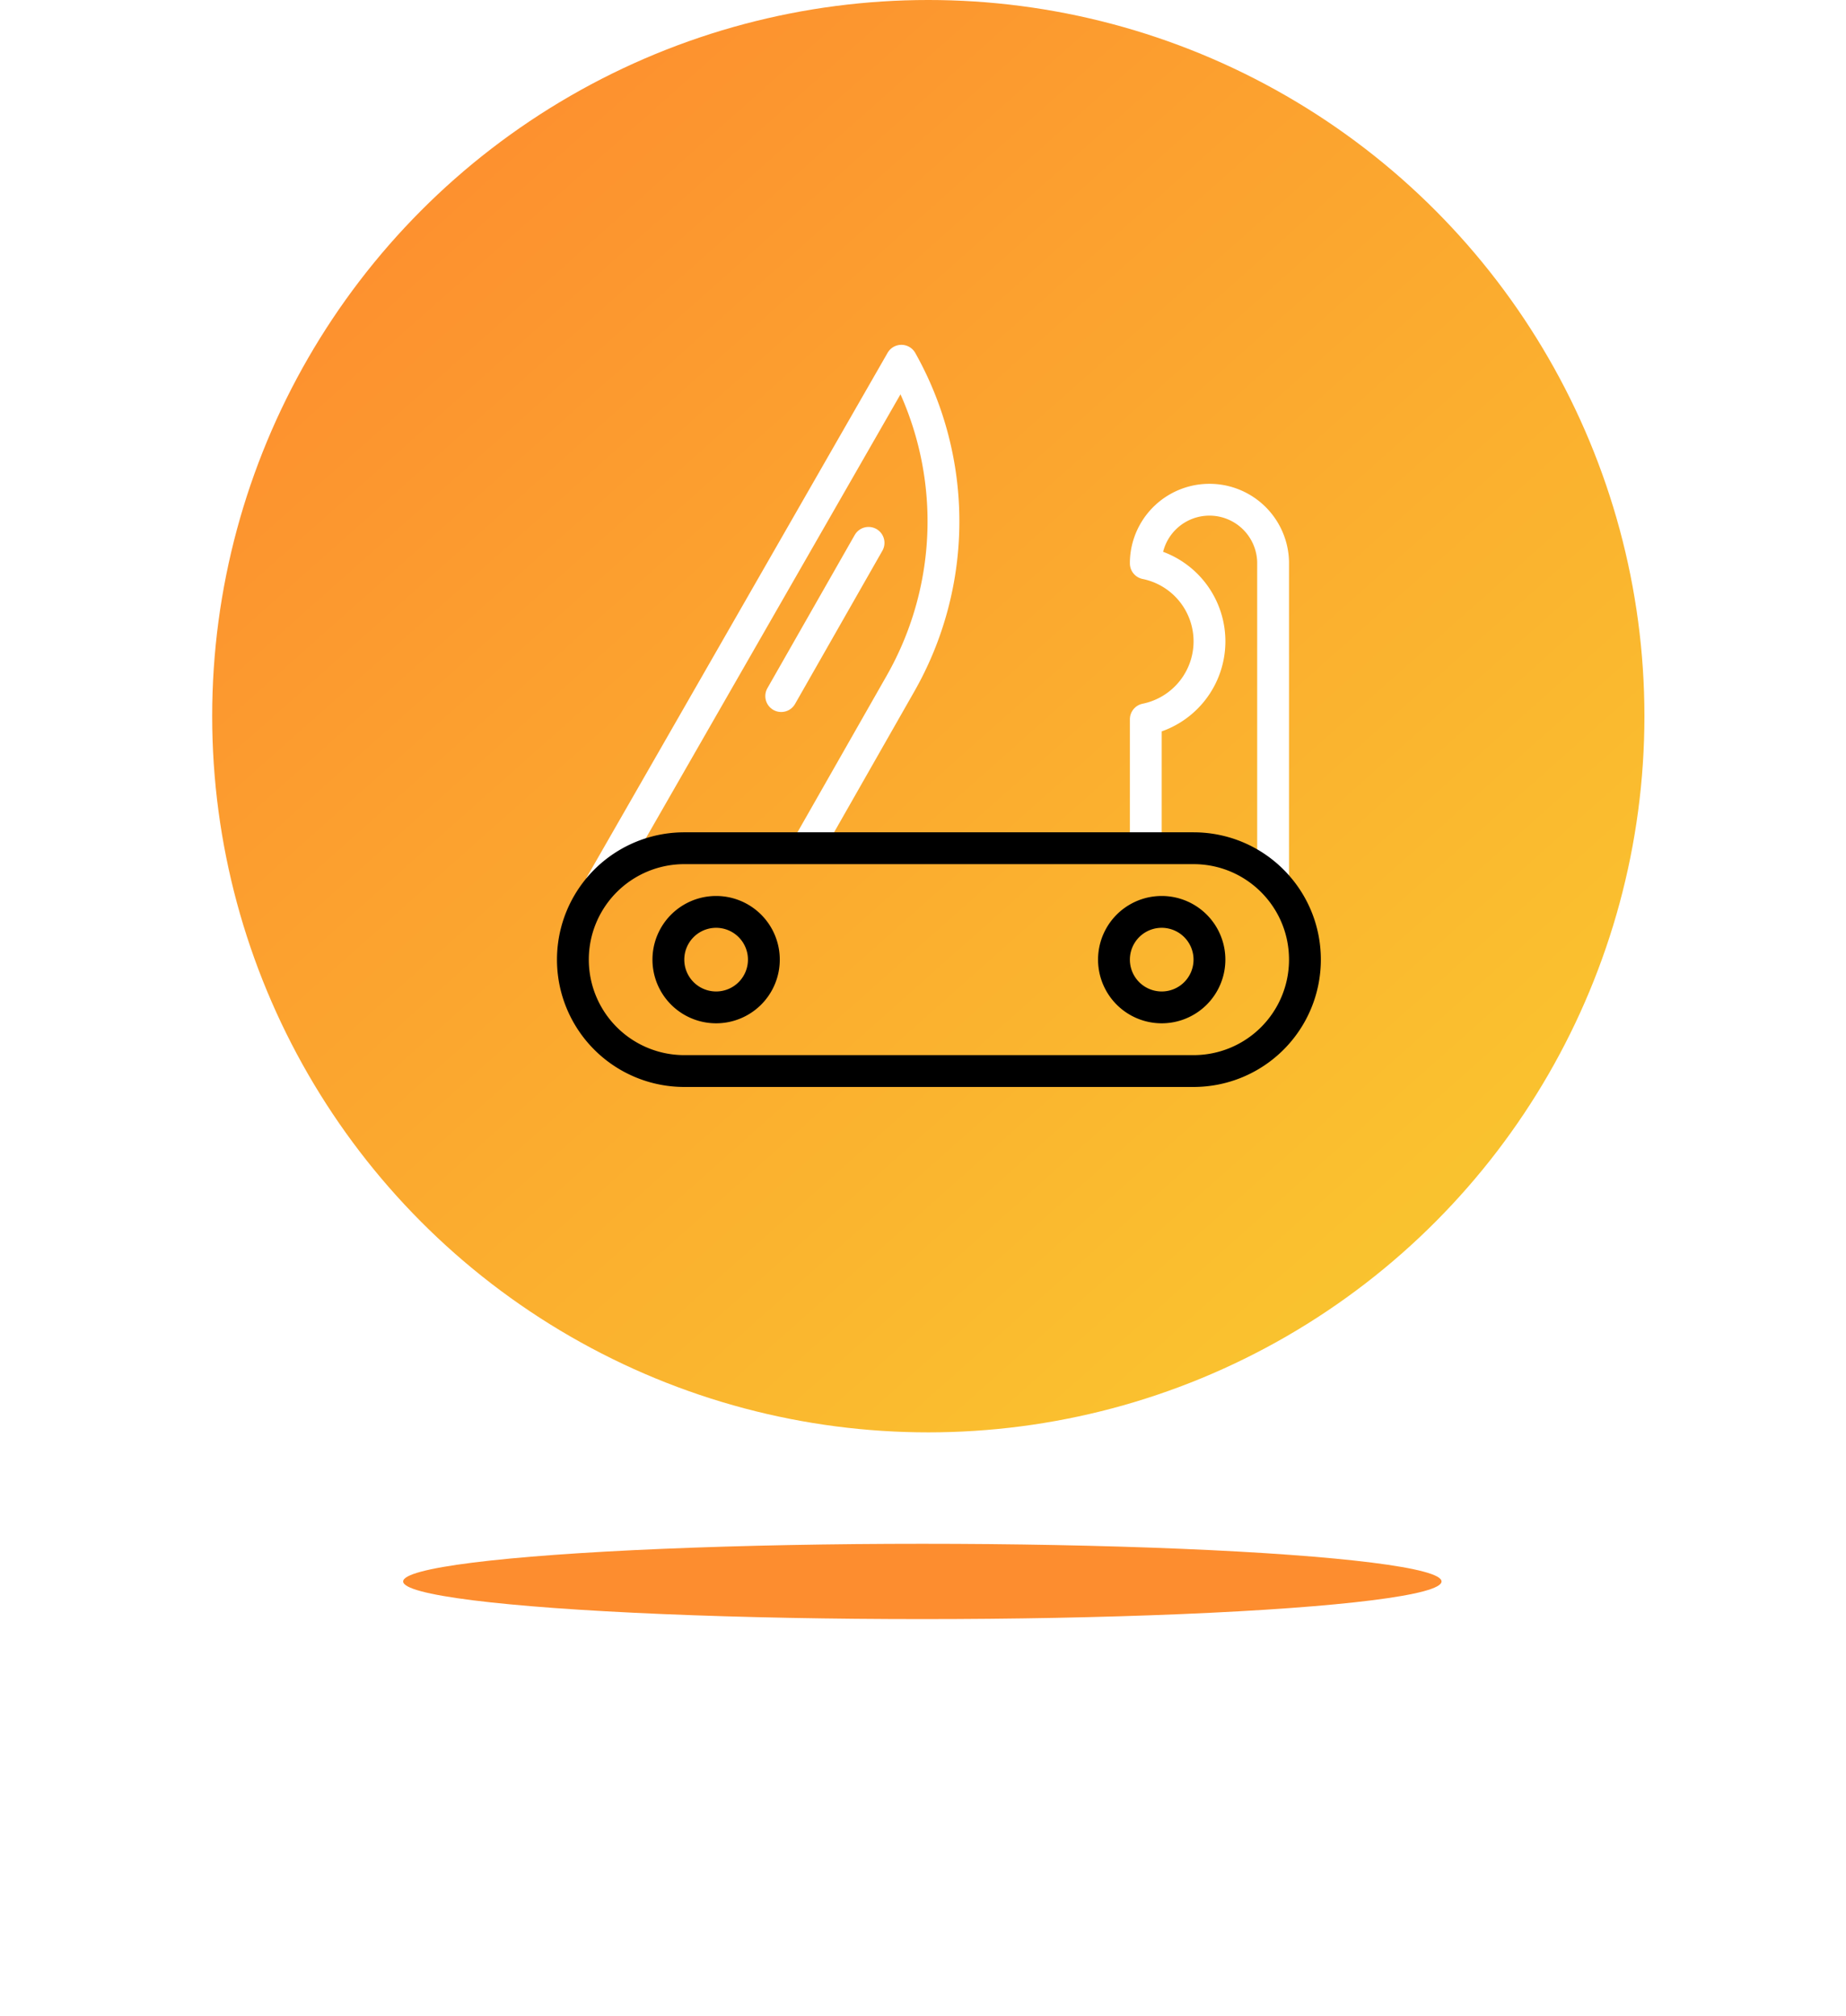 <svg width="87" height="95" fill="none" xmlns="http://www.w3.org/2000/svg"><g filter="url(#a)"><ellipse rx="24.469" ry="1.775" transform="matrix(1 0 0 -1 43.469 74.526)" fill="url(#b)"/></g><circle cx="43.75" cy="33.75" r="33.75" fill="url(#c)"/><path d="M38.02 39.971l4.415-7.75A15.443 15.443 0 0 0 42.482 17l-14.2 24.753M60 41.599V26.473a3.001 3.001 0 0 0-6 0v.076a3.75 3.75 0 0 1 0 7.349v6.075" stroke="#fff" stroke-width="1.5" stroke-linejoin="round"/><path clip-rule="evenodd" d="M61.5 45.223a5.248 5.248 0 0 1-5.25 5.25h-24a5.25 5.25 0 1 1 0-10.5h24c2.901 0 5.25 2.35 5.25 5.25v0z" stroke="#000" stroke-width="1.5" stroke-linejoin="round"/><path d="M40.934 25.582l-4.116 7.221" stroke="#fff" stroke-width="1.5" stroke-linecap="round" stroke-linejoin="round"/><path clip-rule="evenodd" d="M36 45.223a2.249 2.249 0 0 1-2.25 2.25 2.249 2.249 0 1 1 0-4.5 2.25 2.25 0 0 1 2.25 2.25v0zM57 45.223a2.249 2.249 0 0 1-2.25 2.25 2.249 2.249 0 1 1 0-4.5 2.25 2.25 0 0 1 2.25 2.25v0z" stroke="#000" stroke-width="1.5" stroke-linejoin="round"/><defs><linearGradient id="b" x1=".656" y1="3.027" x2="1.286" y2="8.506" gradientUnits="userSpaceOnUse"><stop stop-color="#FD8D2F"/><stop offset="1" stop-color="#F9C92F"/></linearGradient><linearGradient id="c" x1="-10.51" y1="30.2" x2="43.294" y2="90.67" gradientUnits="userSpaceOnUse"><stop stop-color="#FD8D2F"/><stop offset="1" stop-color="#F9C92F"/></linearGradient><filter id="a" x=".504" y="54.254" width="85.93" height="40.542" filterUnits="userSpaceOnUse" color-interpolation-filters="sRGB"><feFlood flood-opacity="0" result="BackgroundImageFix"/><feBlend in="SourceGraphic" in2="BackgroundImageFix" result="shape"/><feGaussianBlur stdDeviation="9.248" result="effect1_foregroundBlur"/></filter></defs></svg>